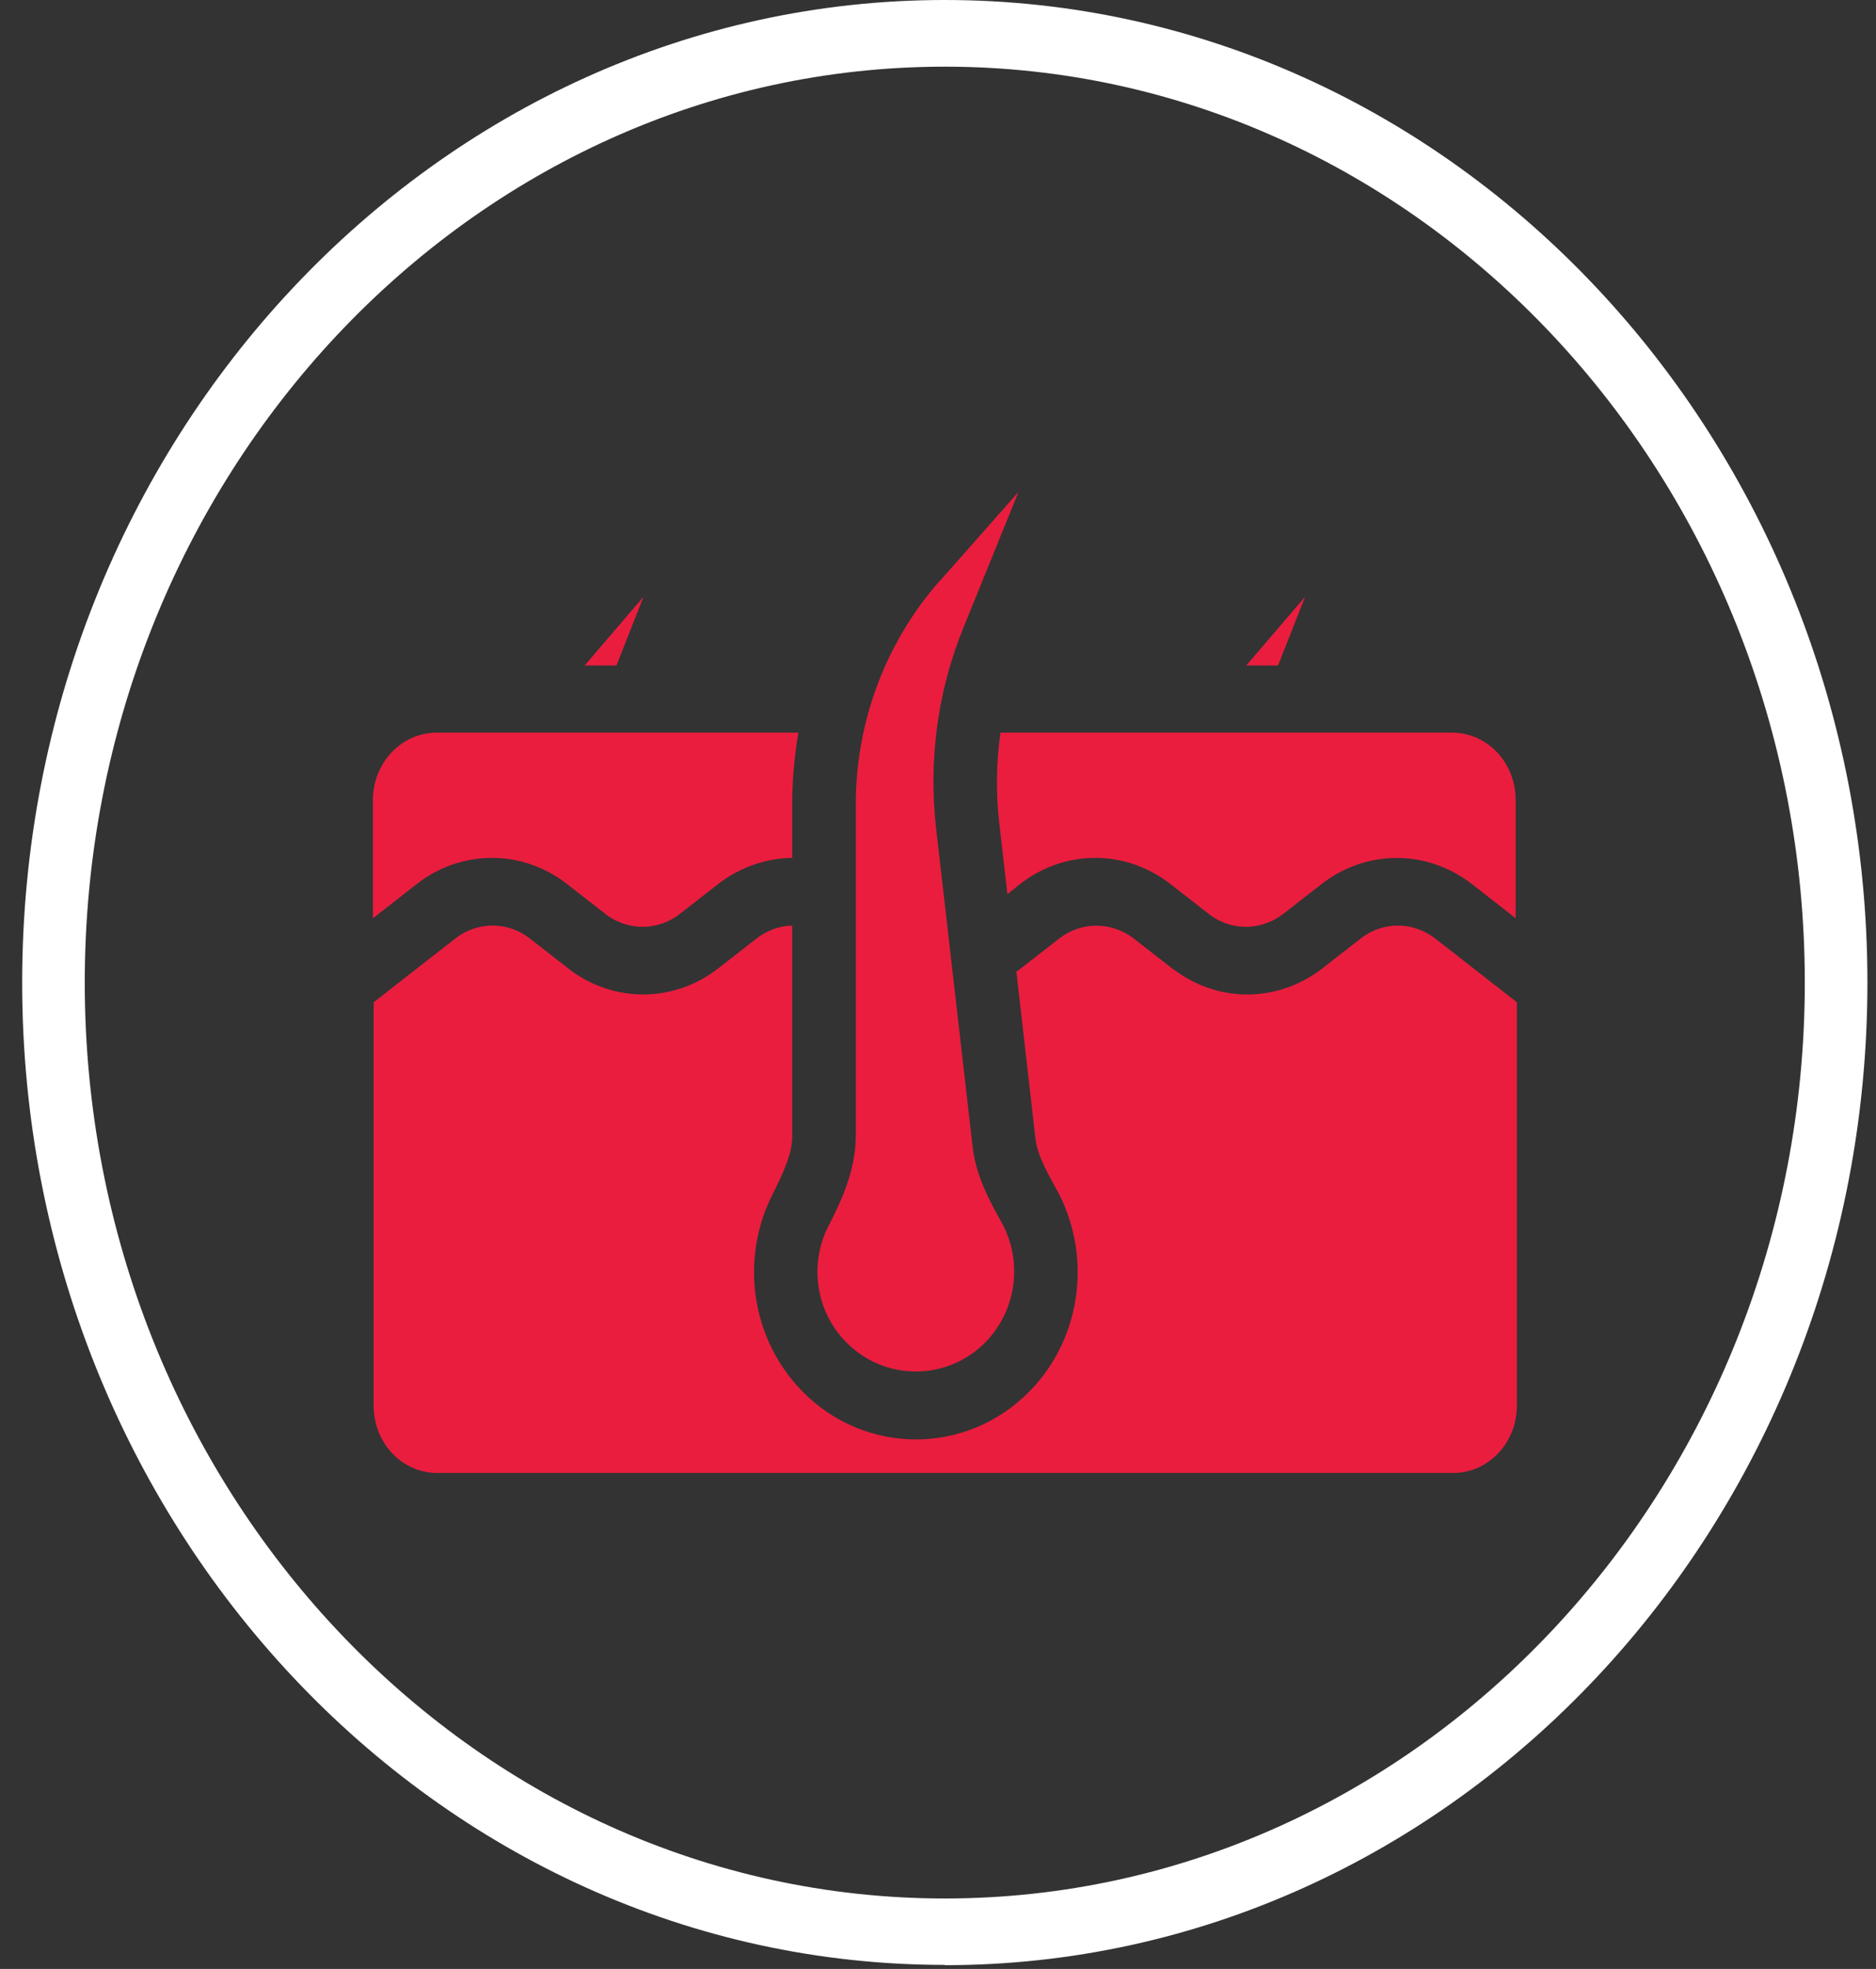 <svg xmlns="http://www.w3.org/2000/svg" fill="none" viewBox="0 0 61 64" height="64" width="61">
<rect x="0" y="0" width="61" height="64" fill="#333333" stroke="none"/>
<path fill="white" d="M30.721 63.868C14.178 63.868 0.721 49.541 0.721 31.938C0.721 14.327 14.178 0 30.721 0C47.264 0 60.721 14.327 60.721 31.938C60.721 49.55 47.264 63.877 30.721 63.877V63.868ZM30.721 2.167C15.3 2.167 2.756 15.521 2.756 31.938C2.756 48.355 15.3 61.709 30.721 61.709C46.142 61.709 58.685 48.355 58.685 31.938C58.685 15.521 46.142 2.167 30.721 2.167Z"></path>
<path fill="#EA1D3E" d="M32.532 23.815C32.396 24.762 32.38 25.727 32.484 26.682L32.757 29.063L33.165 28.739C34.56 27.646 36.443 27.604 37.878 28.602C37.942 28.645 38.006 28.696 38.062 28.739L39.289 29.694C39.345 29.737 39.401 29.78 39.465 29.822C40.17 30.266 41.068 30.223 41.741 29.694L42.968 28.739C44.426 27.604 46.406 27.604 47.865 28.739L49.283 29.848V26C49.283 24.788 48.362 23.815 47.215 23.815H32.508H32.532ZM33.045 31.555L33.67 37.024C33.726 37.485 33.959 37.946 34.327 38.611C35.506 40.702 35.225 43.424 33.494 45.207C31.442 47.315 28.124 47.315 26.072 45.207C24.405 43.492 24.076 40.915 25.102 38.859C25.503 38.056 25.759 37.485 25.759 36.939V30.087C25.343 30.095 24.934 30.241 24.589 30.514L23.363 31.469C21.992 32.544 20.149 32.604 18.722 31.657C18.658 31.614 18.594 31.572 18.53 31.52C18.506 31.503 18.482 31.486 18.466 31.469L17.239 30.514C17.023 30.343 16.783 30.223 16.534 30.155C15.941 29.993 15.3 30.113 14.795 30.514L12.15 32.578V45.693C12.15 46.905 13.072 47.878 14.218 47.878H47.256C48.394 47.878 49.323 46.897 49.323 45.693V32.578L46.678 30.514C45.949 29.942 44.955 29.942 44.234 30.514L43.008 31.469C41.661 32.519 39.874 32.604 38.463 31.717C38.359 31.648 38.255 31.58 38.151 31.503C38.135 31.495 38.118 31.478 38.102 31.469L36.876 30.514C36.876 30.514 36.82 30.471 36.796 30.454C36.075 29.95 35.129 29.967 34.432 30.514L33.205 31.469C33.165 31.503 33.125 31.529 33.085 31.563L33.045 31.555ZM25.759 27.894V26.153C25.759 25.36 25.832 24.583 25.96 23.815H14.194C13.056 23.815 12.126 24.797 12.126 26V29.848L13.545 28.739C14.482 28.005 15.636 27.749 16.735 27.954C17.336 28.073 17.921 28.329 18.442 28.739L19.668 29.694C19.668 29.694 19.724 29.737 19.756 29.763C20.478 30.266 21.423 30.249 22.121 29.694L23.347 28.739C24.06 28.184 24.902 27.902 25.743 27.885L25.759 27.894ZM30.568 18.875L33.117 15.991L31.33 20.394C30.488 22.459 30.184 24.711 30.44 26.938L31.626 37.28C31.739 38.261 32.219 39.106 32.556 39.712C33.253 40.949 33.085 42.553 32.051 43.62C30.801 44.9 28.757 44.9 27.507 43.62C26.505 42.596 26.32 41.077 26.93 39.865L26.946 39.84C27.314 39.106 27.827 38.082 27.827 36.922V26.145C27.827 23.465 28.797 20.872 30.568 18.866V18.875ZM20.926 19.395L20.045 21.631H19.011L20.926 19.395ZM41.557 21.631H40.523L42.439 19.395L41.557 21.631Z" clip-rule="evenodd" fill-rule="evenodd"></path>
</svg>
